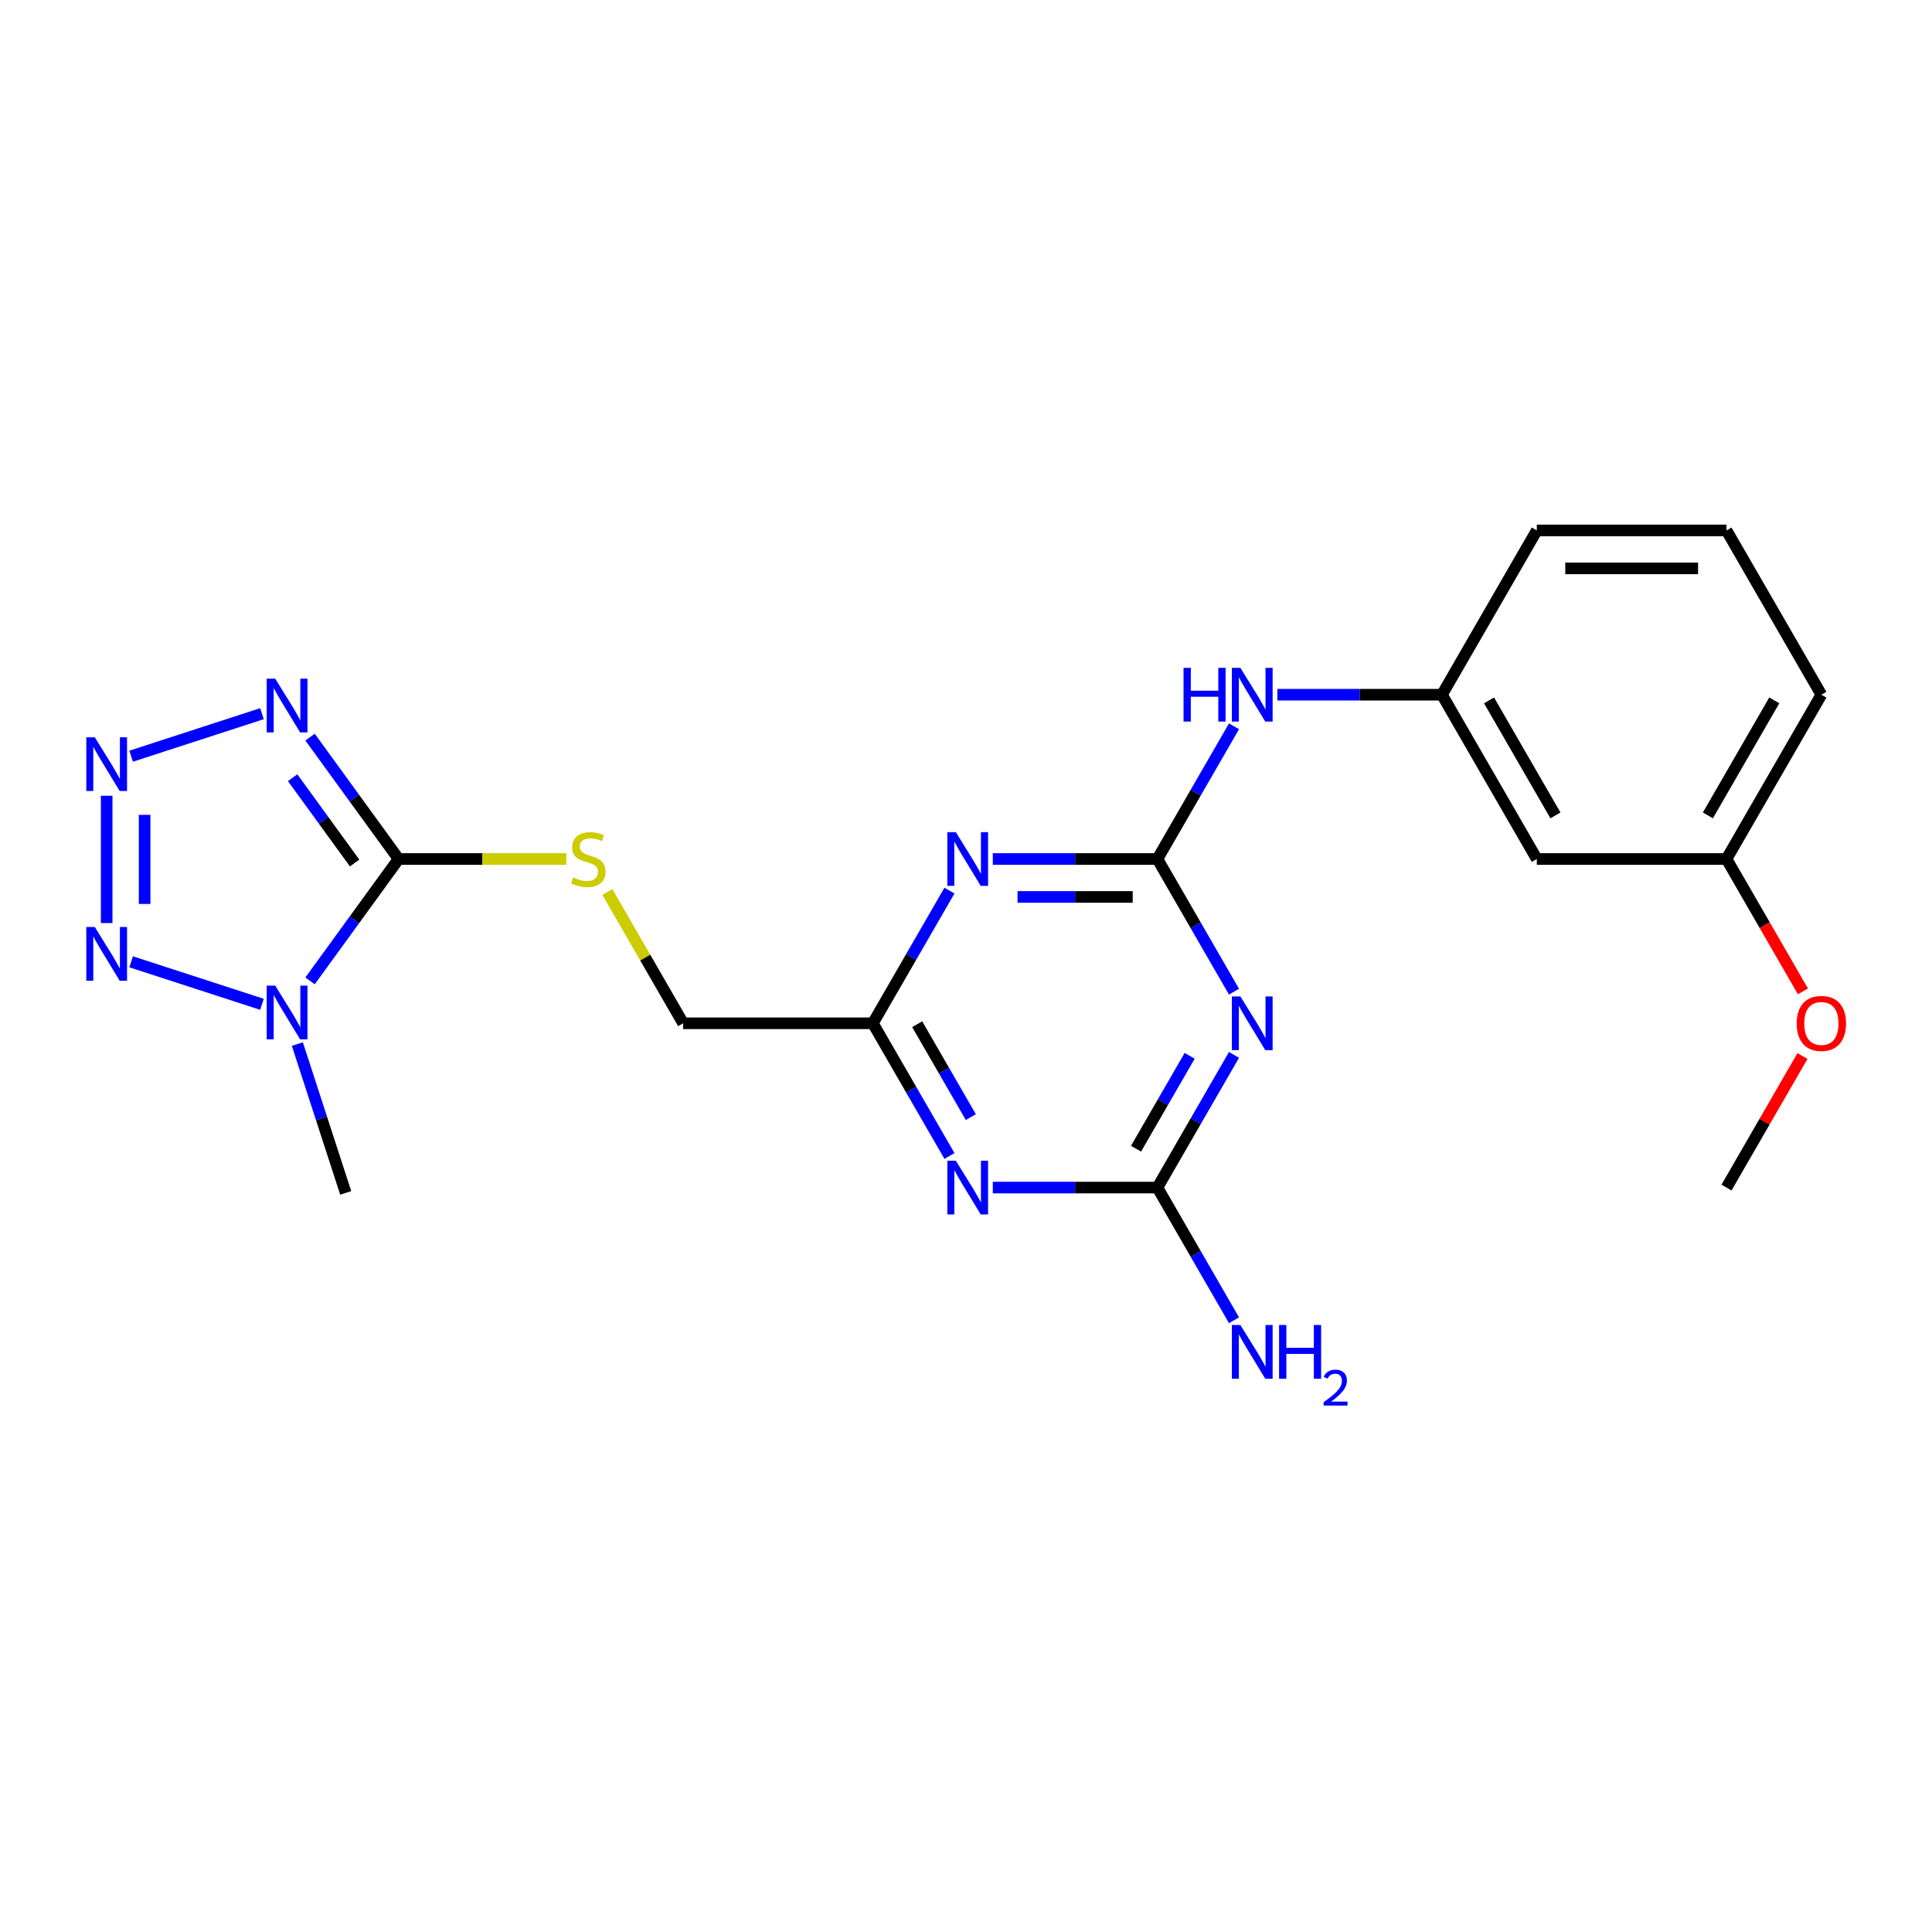 <?xml version='1.0' encoding='iso-8859-1'?>
<svg version='1.1' baseProfile='full'
              xmlns='http://www.w3.org/2000/svg'
                      xmlns:rdkit='http://www.rdkit.org/xml'
                      xmlns:xlink='http://www.w3.org/1999/xlink'
                  xml:space='preserve'
width='1000px' height='1000px' viewBox='0 0 1000 1000'>
<!-- END OF HEADER -->
<rect style='opacity:1.0;fill:#FFFFFF;stroke:none' width='1000' height='1000' x='0' y='0'> </rect>
<path class='bond-0' d='M 206.311,444.617 L 183.397,476.156' style='fill:none;fill-rule:evenodd;stroke:#000000;stroke-width:6px;stroke-linecap:butt;stroke-linejoin:miter;stroke-opacity:1' />
<path class='bond-0' d='M 183.397,476.156 L 160.482,507.696' style='fill:none;fill-rule:evenodd;stroke:#0000FF;stroke-width:6px;stroke-linecap:butt;stroke-linejoin:miter;stroke-opacity:1' />
<path class='bond-1' d='M 206.311,444.617 L 183.397,413.078' style='fill:none;fill-rule:evenodd;stroke:#000000;stroke-width:6px;stroke-linecap:butt;stroke-linejoin:miter;stroke-opacity:1' />
<path class='bond-1' d='M 183.397,413.078 L 160.482,381.538' style='fill:none;fill-rule:evenodd;stroke:#0000FF;stroke-width:6px;stroke-linecap:butt;stroke-linejoin:miter;stroke-opacity:1' />
<path class='bond-1' d='M 183.549,446.698 L 167.509,424.621' style='fill:none;fill-rule:evenodd;stroke:#000000;stroke-width:6px;stroke-linecap:butt;stroke-linejoin:miter;stroke-opacity:1' />
<path class='bond-1' d='M 167.509,424.621 L 151.469,402.543' style='fill:none;fill-rule:evenodd;stroke:#0000FF;stroke-width:6px;stroke-linecap:butt;stroke-linejoin:miter;stroke-opacity:1' />
<path class='bond-10' d='M 206.311,444.617 L 249.721,444.617' style='fill:none;fill-rule:evenodd;stroke:#000000;stroke-width:6px;stroke-linecap:butt;stroke-linejoin:miter;stroke-opacity:1' />
<path class='bond-10' d='M 249.721,444.617 L 293.131,444.617' style='fill:none;fill-rule:evenodd;stroke:#CCCC00;stroke-width:6px;stroke-linecap:butt;stroke-linejoin:miter;stroke-opacity:1' />
<path class='bond-4' d='M 135.596,519.83 L 67.871,497.825' style='fill:none;fill-rule:evenodd;stroke:#0000FF;stroke-width:6px;stroke-linecap:butt;stroke-linejoin:miter;stroke-opacity:1' />
<path class='bond-16' d='M 153.912,540.412 L 166.425,578.925' style='fill:none;fill-rule:evenodd;stroke:#0000FF;stroke-width:6px;stroke-linecap:butt;stroke-linejoin:miter;stroke-opacity:1' />
<path class='bond-16' d='M 166.425,578.925 L 178.939,617.438' style='fill:none;fill-rule:evenodd;stroke:#000000;stroke-width:6px;stroke-linecap:butt;stroke-linejoin:miter;stroke-opacity:1' />
<path class='bond-2' d='M 135.596,369.404 L 67.871,391.409' style='fill:none;fill-rule:evenodd;stroke:#0000FF;stroke-width:6px;stroke-linecap:butt;stroke-linejoin:miter;stroke-opacity:1' />
<path class='bond-23' d='M 55.213,411.881 L 55.213,477.762' style='fill:none;fill-rule:evenodd;stroke:#0000FF;stroke-width:6px;stroke-linecap:butt;stroke-linejoin:miter;stroke-opacity:1' />
<path class='bond-23' d='M 74.851,421.763 L 74.851,467.88' style='fill:none;fill-rule:evenodd;stroke:#0000FF;stroke-width:6px;stroke-linecap:butt;stroke-linejoin:miter;stroke-opacity:1' />
<path class='bond-3' d='M 599.07,444.617 L 556.475,444.617' style='fill:none;fill-rule:evenodd;stroke:#000000;stroke-width:6px;stroke-linecap:butt;stroke-linejoin:miter;stroke-opacity:1' />
<path class='bond-3' d='M 556.475,444.617 L 513.881,444.617' style='fill:none;fill-rule:evenodd;stroke:#0000FF;stroke-width:6px;stroke-linecap:butt;stroke-linejoin:miter;stroke-opacity:1' />
<path class='bond-3' d='M 586.291,464.255 L 556.475,464.255' style='fill:none;fill-rule:evenodd;stroke:#000000;stroke-width:6px;stroke-linecap:butt;stroke-linejoin:miter;stroke-opacity:1' />
<path class='bond-3' d='M 556.475,464.255 L 526.659,464.255' style='fill:none;fill-rule:evenodd;stroke:#0000FF;stroke-width:6px;stroke-linecap:butt;stroke-linejoin:miter;stroke-opacity:1' />
<path class='bond-11' d='M 599.07,444.617 L 618.895,410.279' style='fill:none;fill-rule:evenodd;stroke:#000000;stroke-width:6px;stroke-linecap:butt;stroke-linejoin:miter;stroke-opacity:1' />
<path class='bond-11' d='M 618.895,410.279 L 638.72,375.941' style='fill:none;fill-rule:evenodd;stroke:#0000FF;stroke-width:6px;stroke-linecap:butt;stroke-linejoin:miter;stroke-opacity:1' />
<path class='bond-24' d='M 599.07,444.617 L 618.895,478.955' style='fill:none;fill-rule:evenodd;stroke:#000000;stroke-width:6px;stroke-linecap:butt;stroke-linejoin:miter;stroke-opacity:1' />
<path class='bond-24' d='M 618.895,478.955 L 638.72,513.293' style='fill:none;fill-rule:evenodd;stroke:#0000FF;stroke-width:6px;stroke-linecap:butt;stroke-linejoin:miter;stroke-opacity:1' />
<path class='bond-5' d='M 638.72,546.01 L 618.895,580.348' style='fill:none;fill-rule:evenodd;stroke:#0000FF;stroke-width:6px;stroke-linecap:butt;stroke-linejoin:miter;stroke-opacity:1' />
<path class='bond-5' d='M 618.895,580.348 L 599.07,614.686' style='fill:none;fill-rule:evenodd;stroke:#000000;stroke-width:6px;stroke-linecap:butt;stroke-linejoin:miter;stroke-opacity:1' />
<path class='bond-5' d='M 615.766,546.493 L 601.888,570.529' style='fill:none;fill-rule:evenodd;stroke:#0000FF;stroke-width:6px;stroke-linecap:butt;stroke-linejoin:miter;stroke-opacity:1' />
<path class='bond-5' d='M 601.888,570.529 L 588.01,594.566' style='fill:none;fill-rule:evenodd;stroke:#000000;stroke-width:6px;stroke-linecap:butt;stroke-linejoin:miter;stroke-opacity:1' />
<path class='bond-6' d='M 491.436,460.975 L 471.611,495.314' style='fill:none;fill-rule:evenodd;stroke:#0000FF;stroke-width:6px;stroke-linecap:butt;stroke-linejoin:miter;stroke-opacity:1' />
<path class='bond-6' d='M 471.611,495.314 L 451.785,529.652' style='fill:none;fill-rule:evenodd;stroke:#000000;stroke-width:6px;stroke-linecap:butt;stroke-linejoin:miter;stroke-opacity:1' />
<path class='bond-7' d='M 491.436,598.328 L 471.611,563.99' style='fill:none;fill-rule:evenodd;stroke:#0000FF;stroke-width:6px;stroke-linecap:butt;stroke-linejoin:miter;stroke-opacity:1' />
<path class='bond-7' d='M 471.611,563.99 L 451.785,529.652' style='fill:none;fill-rule:evenodd;stroke:#000000;stroke-width:6px;stroke-linecap:butt;stroke-linejoin:miter;stroke-opacity:1' />
<path class='bond-7' d='M 502.495,578.208 L 488.617,554.171' style='fill:none;fill-rule:evenodd;stroke:#0000FF;stroke-width:6px;stroke-linecap:butt;stroke-linejoin:miter;stroke-opacity:1' />
<path class='bond-7' d='M 488.617,554.171 L 474.74,530.134' style='fill:none;fill-rule:evenodd;stroke:#000000;stroke-width:6px;stroke-linecap:butt;stroke-linejoin:miter;stroke-opacity:1' />
<path class='bond-8' d='M 513.881,614.686 L 556.475,614.686' style='fill:none;fill-rule:evenodd;stroke:#0000FF;stroke-width:6px;stroke-linecap:butt;stroke-linejoin:miter;stroke-opacity:1' />
<path class='bond-8' d='M 556.475,614.686 L 599.07,614.686' style='fill:none;fill-rule:evenodd;stroke:#000000;stroke-width:6px;stroke-linecap:butt;stroke-linejoin:miter;stroke-opacity:1' />
<path class='bond-15' d='M 599.07,614.686 L 618.895,649.025' style='fill:none;fill-rule:evenodd;stroke:#000000;stroke-width:6px;stroke-linecap:butt;stroke-linejoin:miter;stroke-opacity:1' />
<path class='bond-15' d='M 618.895,649.025 L 638.72,683.363' style='fill:none;fill-rule:evenodd;stroke:#0000FF;stroke-width:6px;stroke-linecap:butt;stroke-linejoin:miter;stroke-opacity:1' />
<path class='bond-9' d='M 451.785,529.652 L 353.596,529.652' style='fill:none;fill-rule:evenodd;stroke:#000000;stroke-width:6px;stroke-linecap:butt;stroke-linejoin:miter;stroke-opacity:1' />
<path class='bond-14' d='M 314.354,461.682 L 333.975,495.667' style='fill:none;fill-rule:evenodd;stroke:#CCCC00;stroke-width:6px;stroke-linecap:butt;stroke-linejoin:miter;stroke-opacity:1' />
<path class='bond-14' d='M 333.975,495.667 L 353.596,529.652' style='fill:none;fill-rule:evenodd;stroke:#000000;stroke-width:6px;stroke-linecap:butt;stroke-linejoin:miter;stroke-opacity:1' />
<path class='bond-12' d='M 661.165,359.582 L 703.76,359.582' style='fill:none;fill-rule:evenodd;stroke:#0000FF;stroke-width:6px;stroke-linecap:butt;stroke-linejoin:miter;stroke-opacity:1' />
<path class='bond-12' d='M 703.76,359.582 L 746.354,359.582' style='fill:none;fill-rule:evenodd;stroke:#000000;stroke-width:6px;stroke-linecap:butt;stroke-linejoin:miter;stroke-opacity:1' />
<path class='bond-13' d='M 746.354,359.582 L 795.449,444.617' style='fill:none;fill-rule:evenodd;stroke:#000000;stroke-width:6px;stroke-linecap:butt;stroke-linejoin:miter;stroke-opacity:1' />
<path class='bond-13' d='M 770.726,362.518 L 805.092,422.043' style='fill:none;fill-rule:evenodd;stroke:#000000;stroke-width:6px;stroke-linecap:butt;stroke-linejoin:miter;stroke-opacity:1' />
<path class='bond-20' d='M 746.354,359.582 L 795.449,274.547' style='fill:none;fill-rule:evenodd;stroke:#000000;stroke-width:6px;stroke-linecap:butt;stroke-linejoin:miter;stroke-opacity:1' />
<path class='bond-17' d='M 795.449,444.617 L 893.639,444.617' style='fill:none;fill-rule:evenodd;stroke:#000000;stroke-width:6px;stroke-linecap:butt;stroke-linejoin:miter;stroke-opacity:1' />
<path class='bond-18' d='M 893.639,444.617 L 913.419,478.877' style='fill:none;fill-rule:evenodd;stroke:#000000;stroke-width:6px;stroke-linecap:butt;stroke-linejoin:miter;stroke-opacity:1' />
<path class='bond-18' d='M 913.419,478.877 L 933.199,513.136' style='fill:none;fill-rule:evenodd;stroke:#FF0000;stroke-width:6px;stroke-linecap:butt;stroke-linejoin:miter;stroke-opacity:1' />
<path class='bond-25' d='M 893.639,444.617 L 942.734,359.582' style='fill:none;fill-rule:evenodd;stroke:#000000;stroke-width:6px;stroke-linecap:butt;stroke-linejoin:miter;stroke-opacity:1' />
<path class='bond-25' d='M 883.996,422.043 L 918.363,362.518' style='fill:none;fill-rule:evenodd;stroke:#000000;stroke-width:6px;stroke-linecap:butt;stroke-linejoin:miter;stroke-opacity:1' />
<path class='bond-22' d='M 932.949,546.599 L 913.294,580.643' style='fill:none;fill-rule:evenodd;stroke:#FF0000;stroke-width:6px;stroke-linecap:butt;stroke-linejoin:miter;stroke-opacity:1' />
<path class='bond-22' d='M 913.294,580.643 L 893.639,614.686' style='fill:none;fill-rule:evenodd;stroke:#000000;stroke-width:6px;stroke-linecap:butt;stroke-linejoin:miter;stroke-opacity:1' />
<path class='bond-19' d='M 893.639,274.547 L 795.449,274.547' style='fill:none;fill-rule:evenodd;stroke:#000000;stroke-width:6px;stroke-linecap:butt;stroke-linejoin:miter;stroke-opacity:1' />
<path class='bond-19' d='M 878.91,294.185 L 810.178,294.185' style='fill:none;fill-rule:evenodd;stroke:#000000;stroke-width:6px;stroke-linecap:butt;stroke-linejoin:miter;stroke-opacity:1' />
<path class='bond-21' d='M 893.639,274.547 L 942.734,359.582' style='fill:none;fill-rule:evenodd;stroke:#000000;stroke-width:6px;stroke-linecap:butt;stroke-linejoin:miter;stroke-opacity:1' />
<path  class='atom-1' d='M 142.45 510.15
L 151.562 524.879
Q 152.465 526.332, 153.919 528.964
Q 155.372 531.595, 155.45 531.752
L 155.45 510.15
L 159.142 510.15
L 159.142 537.958
L 155.333 537.958
L 145.553 521.855
Q 144.414 519.969, 143.196 517.809
Q 142.018 515.649, 141.665 514.981
L 141.665 537.958
L 138.051 537.958
L 138.051 510.15
L 142.45 510.15
' fill='#0000FF'/>
<path  class='atom-2' d='M 142.45 351.276
L 151.562 366.005
Q 152.465 367.458, 153.919 370.089
Q 155.372 372.721, 155.45 372.878
L 155.45 351.276
L 159.142 351.276
L 159.142 379.084
L 155.333 379.084
L 145.553 362.98
Q 144.414 361.095, 143.196 358.935
Q 142.018 356.775, 141.665 356.107
L 141.665 379.084
L 138.051 379.084
L 138.051 351.276
L 142.45 351.276
' fill='#0000FF'/>
<path  class='atom-3' d='M 49.066 381.618
L 58.178 396.347
Q 59.081 397.8, 60.535 400.432
Q 61.988 403.063, 62.066 403.22
L 62.066 381.618
L 65.758 381.618
L 65.758 409.426
L 61.949 409.426
L 52.169 393.323
Q 51.03 391.437, 49.812 389.277
Q 48.634 387.117, 48.281 386.449
L 48.281 409.426
L 44.667 409.426
L 44.667 381.618
L 49.066 381.618
' fill='#0000FF'/>
<path  class='atom-5' d='M 49.066 479.808
L 58.178 494.537
Q 59.081 495.99, 60.535 498.621
Q 61.988 501.253, 62.066 501.41
L 62.066 479.808
L 65.758 479.808
L 65.758 507.615
L 61.949 507.615
L 52.169 491.512
Q 51.03 489.627, 49.812 487.467
Q 48.634 485.307, 48.281 484.639
L 48.281 507.615
L 44.667 507.615
L 44.667 479.808
L 49.066 479.808
' fill='#0000FF'/>
<path  class='atom-6' d='M 642.018 515.748
L 651.13 530.477
Q 652.033 531.93, 653.487 534.561
Q 654.94 537.193, 655.018 537.35
L 655.018 515.748
L 658.71 515.748
L 658.71 543.555
L 654.901 543.555
L 645.121 527.452
Q 643.982 525.567, 642.764 523.407
Q 641.586 521.247, 641.233 520.579
L 641.233 543.555
L 637.619 543.555
L 637.619 515.748
L 642.018 515.748
' fill='#0000FF'/>
<path  class='atom-7' d='M 494.734 430.713
L 503.846 445.442
Q 504.749 446.895, 506.202 449.526
Q 507.655 452.158, 507.734 452.315
L 507.734 430.713
L 511.426 430.713
L 511.426 458.521
L 507.616 458.521
L 497.836 442.418
Q 496.697 440.532, 495.48 438.372
Q 494.302 436.212, 493.948 435.544
L 493.948 458.521
L 490.335 458.521
L 490.335 430.713
L 494.734 430.713
' fill='#0000FF'/>
<path  class='atom-8' d='M 494.734 600.783
L 503.846 615.511
Q 504.749 616.964, 506.202 619.596
Q 507.655 622.227, 507.734 622.385
L 507.734 600.783
L 511.426 600.783
L 511.426 628.59
L 507.616 628.59
L 497.836 612.487
Q 496.697 610.602, 495.48 608.442
Q 494.302 606.281, 493.948 605.614
L 493.948 628.59
L 490.335 628.59
L 490.335 600.783
L 494.734 600.783
' fill='#0000FF'/>
<path  class='atom-11' d='M 296.646 454.161
Q 296.96 454.279, 298.256 454.829
Q 299.552 455.379, 300.966 455.732
Q 302.419 456.046, 303.833 456.046
Q 306.465 456.046, 307.996 454.789
Q 309.528 453.493, 309.528 451.255
Q 309.528 449.723, 308.743 448.78
Q 307.996 447.838, 306.818 447.327
Q 305.64 446.816, 303.676 446.227
Q 301.202 445.481, 299.709 444.774
Q 298.256 444.067, 297.196 442.575
Q 296.174 441.082, 296.174 438.568
Q 296.174 435.073, 298.531 432.913
Q 300.927 430.753, 305.64 430.753
Q 308.86 430.753, 312.513 432.284
L 311.61 435.309
Q 308.271 433.934, 305.758 433.934
Q 303.048 433.934, 301.555 435.073
Q 300.063 436.173, 300.102 438.097
Q 300.102 439.59, 300.848 440.493
Q 301.634 441.396, 302.733 441.907
Q 303.872 442.418, 305.758 443.007
Q 308.271 443.792, 309.764 444.578
Q 311.256 445.363, 312.317 446.974
Q 313.416 448.545, 313.416 451.255
Q 313.416 455.104, 310.824 457.185
Q 308.271 459.228, 303.99 459.228
Q 301.516 459.228, 299.631 458.678
Q 297.785 458.167, 295.585 457.264
L 296.646 454.161
' fill='#CCCC00'/>
<path  class='atom-12' d='M 612.6 345.679
L 616.371 345.679
L 616.371 357.501
L 630.589 357.501
L 630.589 345.679
L 634.359 345.679
L 634.359 373.486
L 630.589 373.486
L 630.589 360.643
L 616.371 360.643
L 616.371 373.486
L 612.6 373.486
L 612.6 345.679
' fill='#0000FF'/>
<path  class='atom-12' d='M 642.018 345.679
L 651.13 360.407
Q 652.033 361.86, 653.487 364.492
Q 654.94 367.123, 655.018 367.28
L 655.018 345.679
L 658.71 345.679
L 658.71 373.486
L 654.901 373.486
L 645.121 357.383
Q 643.982 355.498, 642.764 353.337
Q 641.586 351.177, 641.233 350.509
L 641.233 373.486
L 637.619 373.486
L 637.619 345.679
L 642.018 345.679
' fill='#0000FF'/>
<path  class='atom-16' d='M 642.018 685.818
L 651.13 700.546
Q 652.033 701.999, 653.487 704.631
Q 654.94 707.262, 655.018 707.419
L 655.018 685.818
L 658.71 685.818
L 658.71 713.625
L 654.901 713.625
L 645.121 697.522
Q 643.982 695.637, 642.764 693.476
Q 641.586 691.316, 641.233 690.649
L 641.233 713.625
L 637.619 713.625
L 637.619 685.818
L 642.018 685.818
' fill='#0000FF'/>
<path  class='atom-16' d='M 662.049 685.818
L 665.819 685.818
L 665.819 697.64
L 680.037 697.64
L 680.037 685.818
L 683.808 685.818
L 683.808 713.625
L 680.037 713.625
L 680.037 700.782
L 665.819 700.782
L 665.819 713.625
L 662.049 713.625
L 662.049 685.818
' fill='#0000FF'/>
<path  class='atom-16' d='M 685.156 712.649
Q 685.83 710.913, 687.437 709.953
Q 689.044 708.968, 691.273 708.968
Q 694.047 708.968, 695.602 710.472
Q 697.157 711.975, 697.157 714.645
Q 697.157 717.367, 695.136 719.907
Q 693.14 722.448, 688.992 725.455
L 697.469 725.455
L 697.469 727.529
L 685.104 727.529
L 685.104 725.792
Q 688.525 723.355, 690.547 721.541
Q 692.595 719.726, 693.58 718.093
Q 694.565 716.46, 694.565 714.775
Q 694.565 713.012, 693.684 712.027
Q 692.803 711.042, 691.273 711.042
Q 689.796 711.042, 688.811 711.638
Q 687.826 712.235, 687.126 713.557
L 685.156 712.649
' fill='#0000FF'/>
<path  class='atom-19' d='M 929.969 529.73
Q 929.969 523.053, 933.268 519.322
Q 936.567 515.591, 942.734 515.591
Q 948.9 515.591, 952.199 519.322
Q 955.498 523.053, 955.498 529.73
Q 955.498 536.486, 952.16 540.335
Q 948.822 544.145, 942.734 544.145
Q 936.607 544.145, 933.268 540.335
Q 929.969 536.525, 929.969 529.73
M 942.734 541.002
Q 946.976 541.002, 949.254 538.175
Q 951.571 535.307, 951.571 529.73
Q 951.571 524.271, 949.254 521.522
Q 946.976 518.733, 942.734 518.733
Q 938.492 518.733, 936.175 521.482
Q 933.897 524.232, 933.897 529.73
Q 933.897 535.347, 936.175 538.175
Q 938.492 541.002, 942.734 541.002
' fill='#FF0000'/>
</svg>
